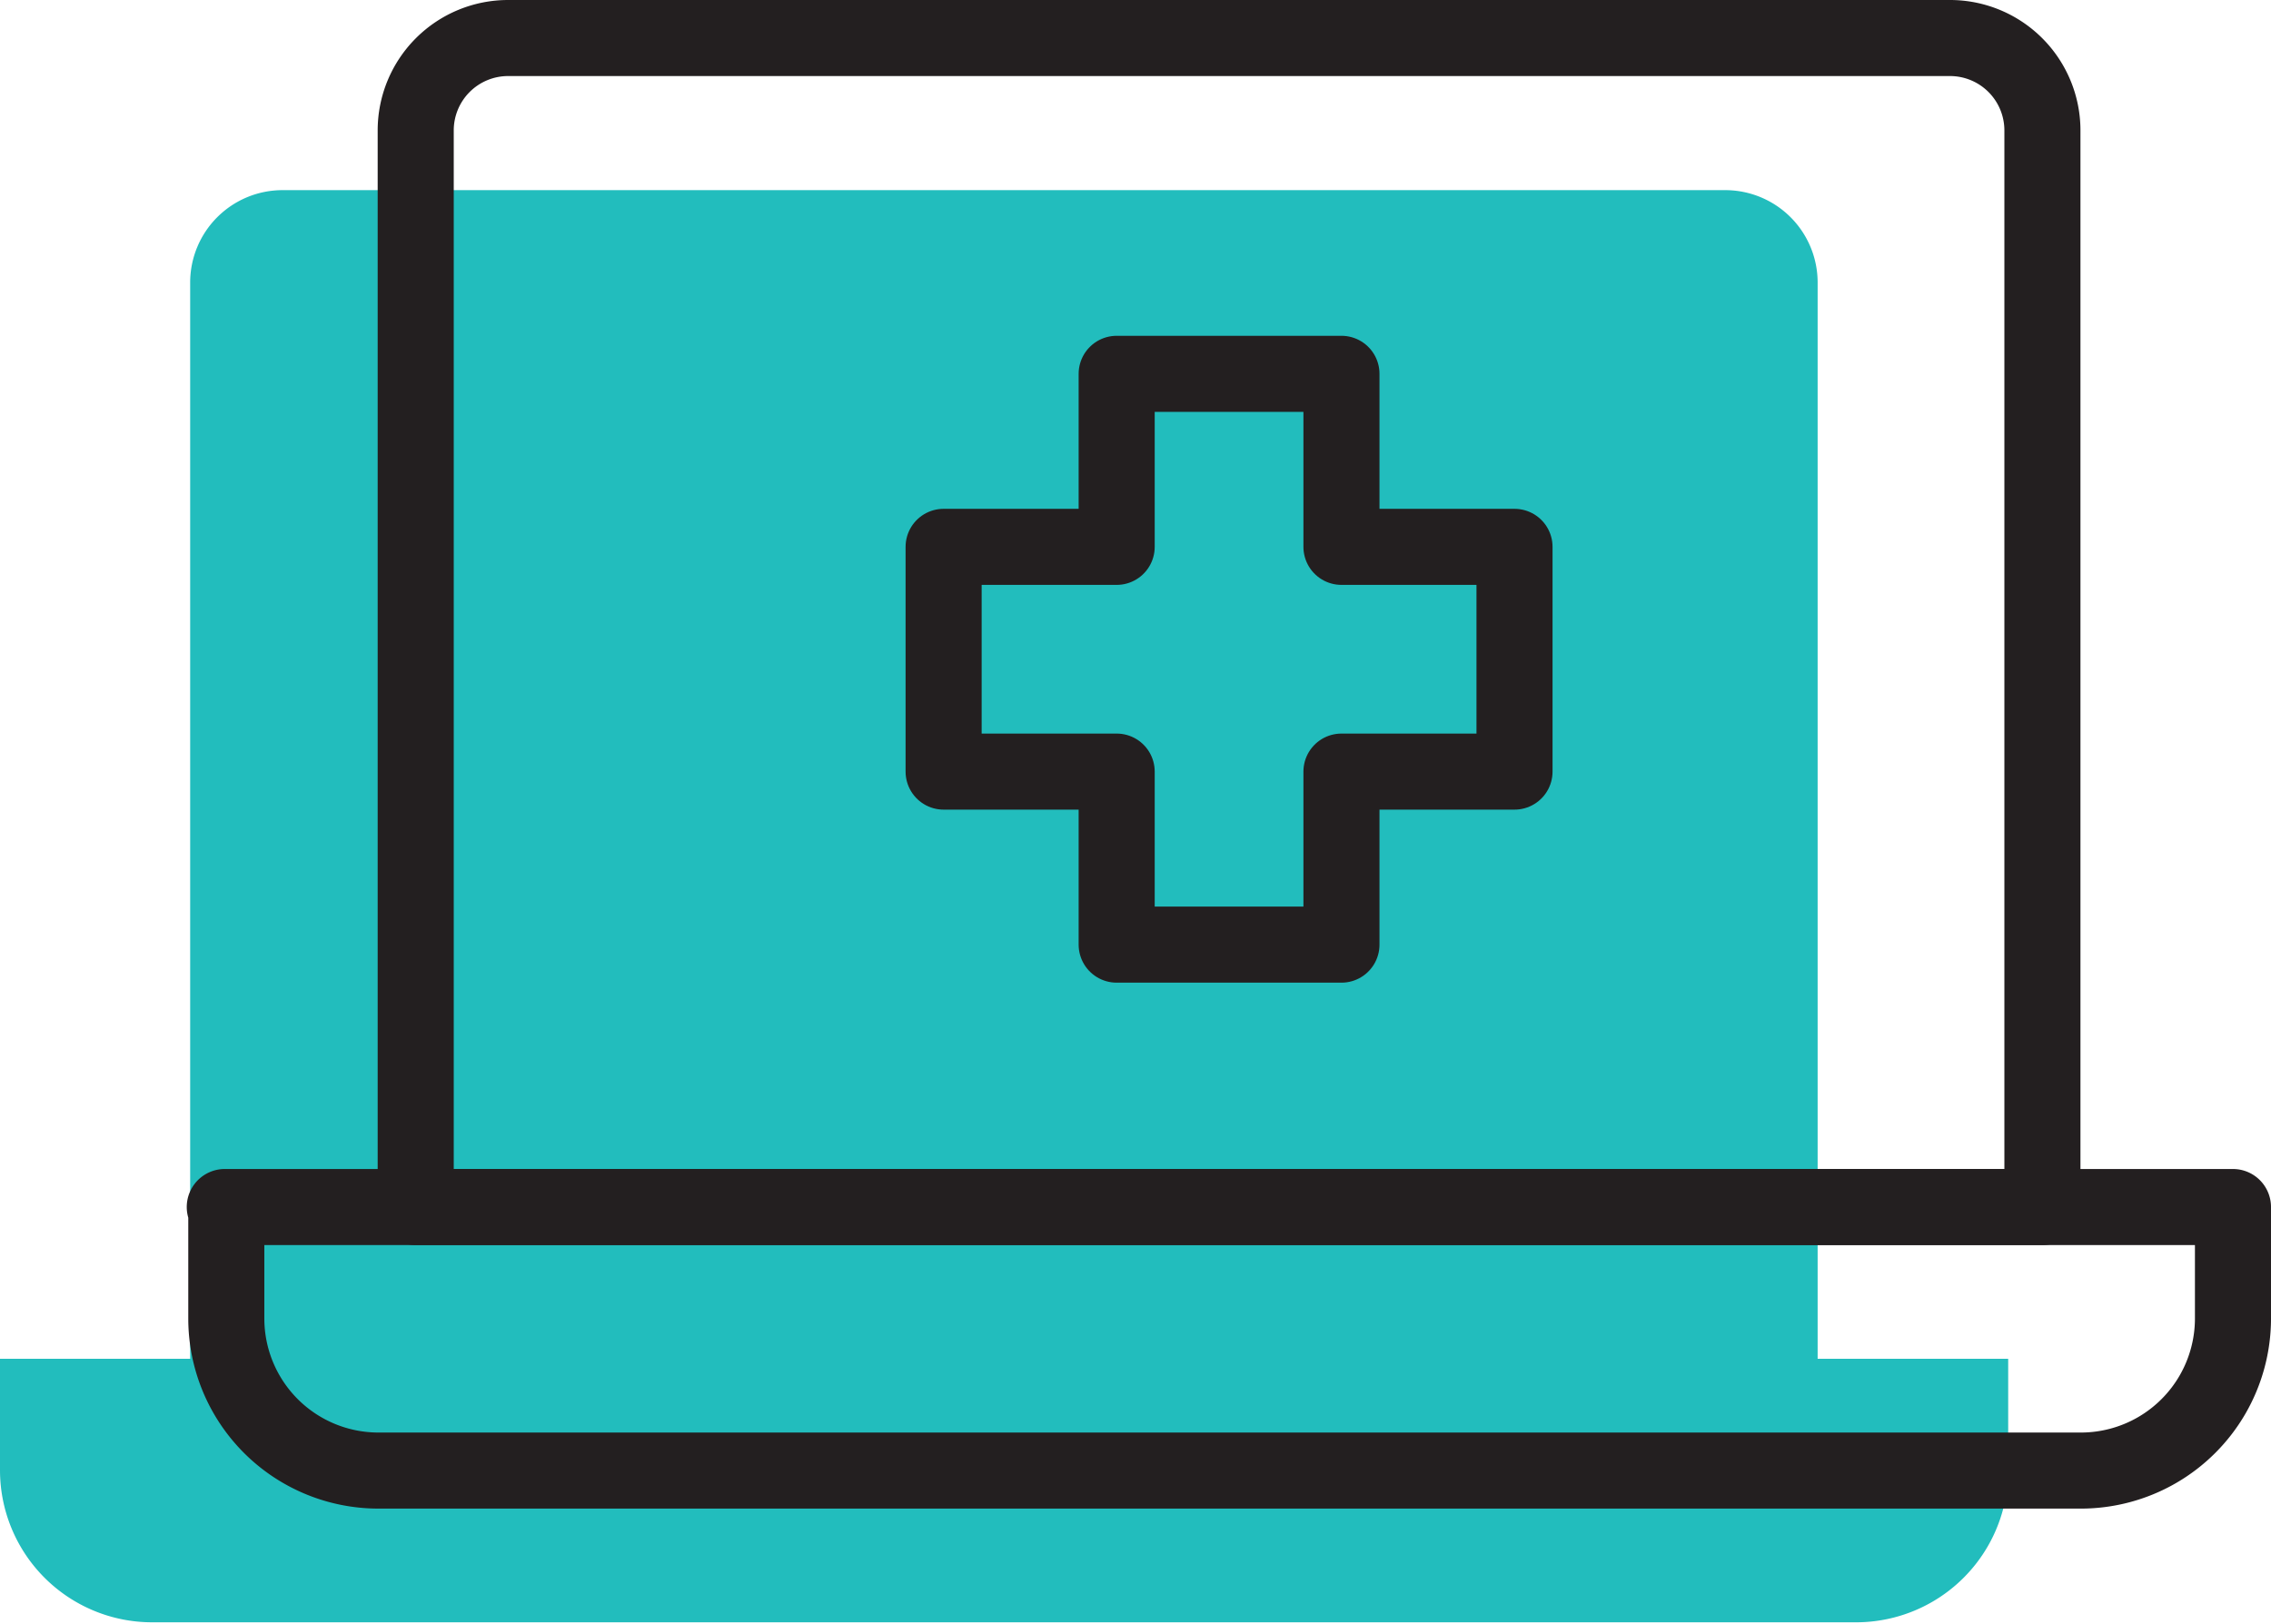 <svg id="Layer_1" data-name="Layer 1" xmlns="http://www.w3.org/2000/svg" viewBox="0 0 59.71 42.7"><defs><style>.cls-1{fill:#22bdbd;}.cls-2{fill:none;stroke:#231f20;stroke-linecap:round;stroke-linejoin:round;stroke-width:2px;}</style></defs><path class="cls-1" d="M7.44,5H45.36a2.43,2.43,0,0,1,2.43,2.43V35.73a0,0,0,0,1,0,0H5a0,0,0,0,1,0,0V7.42A2.43,2.43,0,0,1,7.44,5Z"/><path class="cls-1" d="M0,35.73H52.8a0,0,0,0,1,0,0v2.93a4,4,0,0,1-4,4H4a4,4,0,0,1-4-4V35.73A0,0,0,0,1,0,35.73Z"/><polygon class="cls-1" points="33.91 18.37 29.36 18.37 29.36 13.82 23.44 13.82 23.44 18.37 18.89 18.37 18.89 24.29 23.44 24.29 23.44 28.84 29.36 28.84 29.36 24.29 33.91 24.29 33.91 18.37"/><path class="cls-2" d="M13.36,1H51.27A2.43,2.43,0,0,1,53.7,3.43V31.74a0,0,0,0,1,0,0H10.93a0,0,0,0,1,0,0V3.43A2.43,2.43,0,0,1,13.36,1Z"/><path class="cls-2" d="M5.91,31.74h52.8a0,0,0,0,1,0,0v2.93a4,4,0,0,1-4,4H9.95a4,4,0,0,1-4-4V31.74A0,0,0,0,1,5.91,31.74Z"/><polygon class="cls-2" points="39.82 14.38 35.27 14.38 35.27 9.83 29.36 9.83 29.36 14.38 24.81 14.38 24.81 20.29 29.36 20.29 29.36 24.84 35.27 24.84 35.27 20.29 39.82 20.29 39.82 14.38"/></svg>
